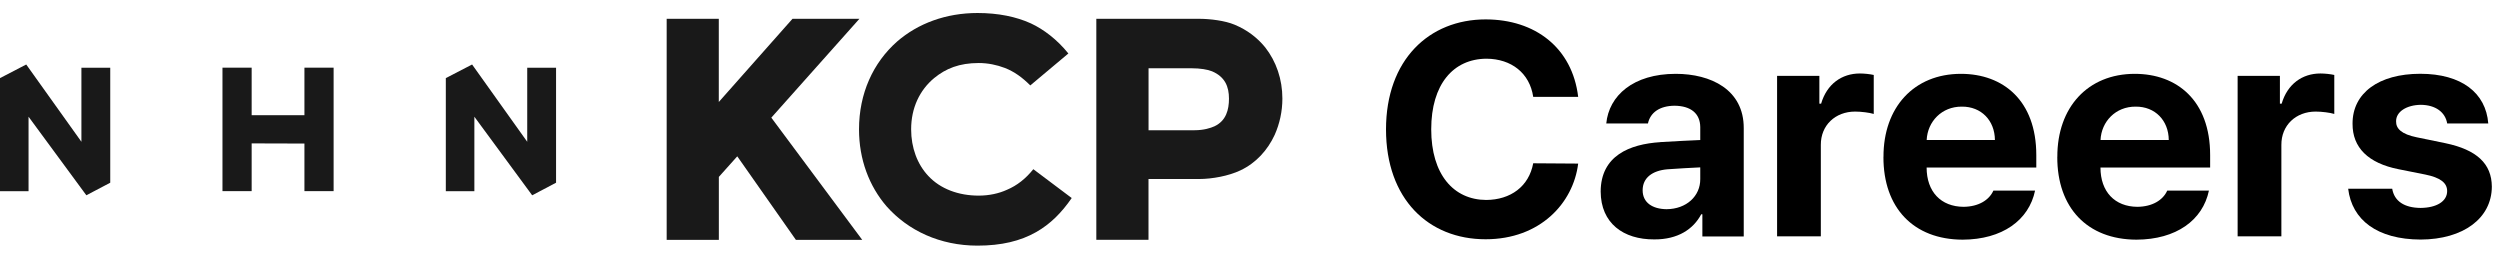 <svg width="193" height="20" viewBox="0 0 193 20" fill="none" xmlns="http://www.w3.org/2000/svg">
<g clip-path="url(#clip0_5007_19817)">
<path d="M23.502 14.753H25.755V5.222H23.502V8.893H19.428V5.222H17.175V14.753H19.428V11.252V11.07L23.502 11.082V11.252V14.753Z" fill="#191919"/>
<path d="M6.285 10.945L2.025 4.979L0 6.03V14.761H2.204V9.011L6.664 15.072H6.672L8.511 14.105V5.229H6.285V10.945Z" fill="#191919"/>
<path d="M36.621 9.011L41.081 15.072H41.093L42.928 14.105V5.229H40.702V10.945L36.446 4.979L34.417 6.03V14.761H36.621V9.011Z" fill="#191919"/>
<path d="M55.491 1.451V7.873L61.181 1.451H66.347L59.546 9.083L66.563 18.516H61.442L56.917 12.068L55.495 13.657V18.516H51.467V1.451H55.495H55.491Z" fill="#191919"/>
<path d="M68.448 15.933C67.097 14.37 66.316 12.307 66.316 9.986C66.316 7.213 67.404 4.842 69.255 3.207C70.868 1.808 73.026 1.004 75.465 1.004C77.054 1.004 78.45 1.288 79.588 1.808C80.558 2.259 81.602 3.041 82.478 4.129L79.538 6.595C78.924 5.98 78.305 5.529 77.57 5.244C76.955 5.009 76.265 4.865 75.556 4.865C74.061 4.865 73.018 5.29 72.119 6.026C71.004 6.951 70.34 8.324 70.34 9.982C70.34 11.404 70.814 12.682 71.668 13.585C72.593 14.579 73.989 15.102 75.556 15.102C76.36 15.102 77.118 14.935 77.737 14.651C78.518 14.321 79.182 13.797 79.773 13.062L82.736 15.288C81.954 16.426 81.078 17.302 79.986 17.92C78.776 18.607 77.308 18.963 75.461 18.963C72.57 18.963 70.105 17.803 68.444 15.929L68.448 15.933Z" fill="#191919"/>
<path d="M84.636 1.451H92.552C93.428 1.451 94.566 1.596 95.302 1.903C96.272 2.305 97.054 2.897 97.672 3.655C98.526 4.744 99 6.121 99 7.611C99 8.605 98.787 9.553 98.408 10.407C97.862 11.59 96.963 12.588 95.753 13.156C94.854 13.581 93.595 13.82 92.552 13.82H88.664V18.512H84.636V1.451ZM92.222 10.054C92.931 10.054 93.454 9.887 93.762 9.747C94.66 9.322 94.877 8.468 94.877 7.615C94.877 6.689 94.57 5.931 93.572 5.506C93.242 5.366 92.647 5.271 92.009 5.271H88.668V10.058H92.222V10.054Z" fill="#191919"/>
</g>
<path d="M114.758 4.532C112.192 4.544 110.49 6.507 110.49 9.984C110.49 13.462 112.211 15.425 114.735 15.437C116.616 15.425 118.033 14.397 118.364 12.605L121.835 12.629C121.457 15.686 118.89 18.471 114.692 18.471C110.275 18.475 107 15.363 107 9.988C107 4.614 110.33 1.498 114.692 1.498C118.505 1.498 121.379 3.679 121.835 7.476H118.364C118.092 5.65 116.686 4.544 114.758 4.532Z" fill="black"/>
<path d="M128.179 10.97C129.071 10.911 130.734 10.833 131.26 10.81V9.805C131.248 8.765 130.539 8.173 129.273 8.162C128.121 8.173 127.404 8.687 127.221 9.533H124.004C124.21 7.387 126.08 5.7 129.367 5.7C132.07 5.7 134.629 6.912 134.617 9.899V18.253H131.423V16.543H131.334C130.73 17.684 129.542 18.494 127.704 18.482C125.332 18.494 123.583 17.24 123.572 14.787C123.583 12.025 125.796 11.126 128.183 10.974L128.179 10.97ZM128.658 16.15C130.2 16.138 131.271 15.133 131.26 13.821V12.921C130.746 12.944 129.297 13.022 128.728 13.069C127.552 13.17 126.812 13.731 126.812 14.689C126.812 15.647 127.575 16.138 128.662 16.15H128.658Z" fill="black"/>
<path d="M137.191 5.856H140.455V8.002H140.591C141.035 6.483 142.188 5.673 143.582 5.673C143.925 5.673 144.357 5.72 144.653 5.786V8.797C144.334 8.695 143.683 8.614 143.216 8.614C141.685 8.614 140.556 9.673 140.568 11.192V18.245H137.191V5.856Z" fill="black"/>
<path d="M145.405 12.111C145.393 8.29 147.757 5.7 151.383 5.7C154.635 5.7 157.202 7.753 157.202 11.975V12.933H148.735C148.735 14.802 149.841 15.955 151.586 15.966C152.738 15.955 153.56 15.452 153.891 14.713H157.108C156.629 17.006 154.577 18.49 151.515 18.502C147.714 18.49 145.389 16.037 145.401 12.111H145.405ZM154.008 10.81C153.996 9.303 152.956 8.22 151.453 8.232C149.903 8.22 148.805 9.385 148.739 10.81H154.012H154.008Z" fill="black"/>
<path d="M158.826 12.111C158.814 8.29 161.178 5.7 164.804 5.7C168.056 5.7 170.623 7.753 170.623 11.975V12.933H162.156C162.156 14.802 163.262 15.955 165.006 15.966C166.159 15.955 166.981 15.452 167.312 14.713H170.529C170.05 17.006 167.998 18.49 164.936 18.502C161.135 18.49 158.81 16.037 158.822 12.111H158.826ZM167.429 10.81C167.417 9.303 166.377 8.22 164.874 8.232C163.324 8.22 162.226 9.385 162.16 10.81H167.433H167.429Z" fill="black"/>
<path d="M172.745 5.856H176.009V8.002H176.145C176.589 6.483 177.742 5.673 179.136 5.673C179.479 5.673 179.911 5.72 180.207 5.786V8.797C179.888 8.695 179.237 8.614 178.77 8.614C177.24 8.614 176.11 9.673 176.122 11.192V18.245H172.745V5.856Z" fill="black"/>
<path d="M186.894 8.092C185.8 8.103 184.967 8.617 184.978 9.369C184.967 9.93 185.399 10.362 186.575 10.6L188.787 11.055C191.194 11.558 192.359 12.629 192.37 14.409C192.359 16.851 190.17 18.482 186.871 18.494C183.529 18.482 181.567 16.987 181.278 14.568H184.678C184.838 15.538 185.625 16.041 186.867 16.052C188.098 16.041 188.92 15.55 188.92 14.751C188.92 14.113 188.394 13.711 187.229 13.474L185.177 13.065C182.817 12.598 181.605 11.386 181.617 9.552C181.605 7.18 183.646 5.696 186.844 5.696C190.041 5.696 191.911 7.18 192.094 9.529H188.923C188.775 8.66 188.024 8.103 186.894 8.092Z" fill="black"/>
<defs>
<clipPath id="clip0_5007_19817">
<rect width="99" height="17.963" fill="white" transform="translate(0 1)"/>
</clipPath>
</defs>
</svg>
